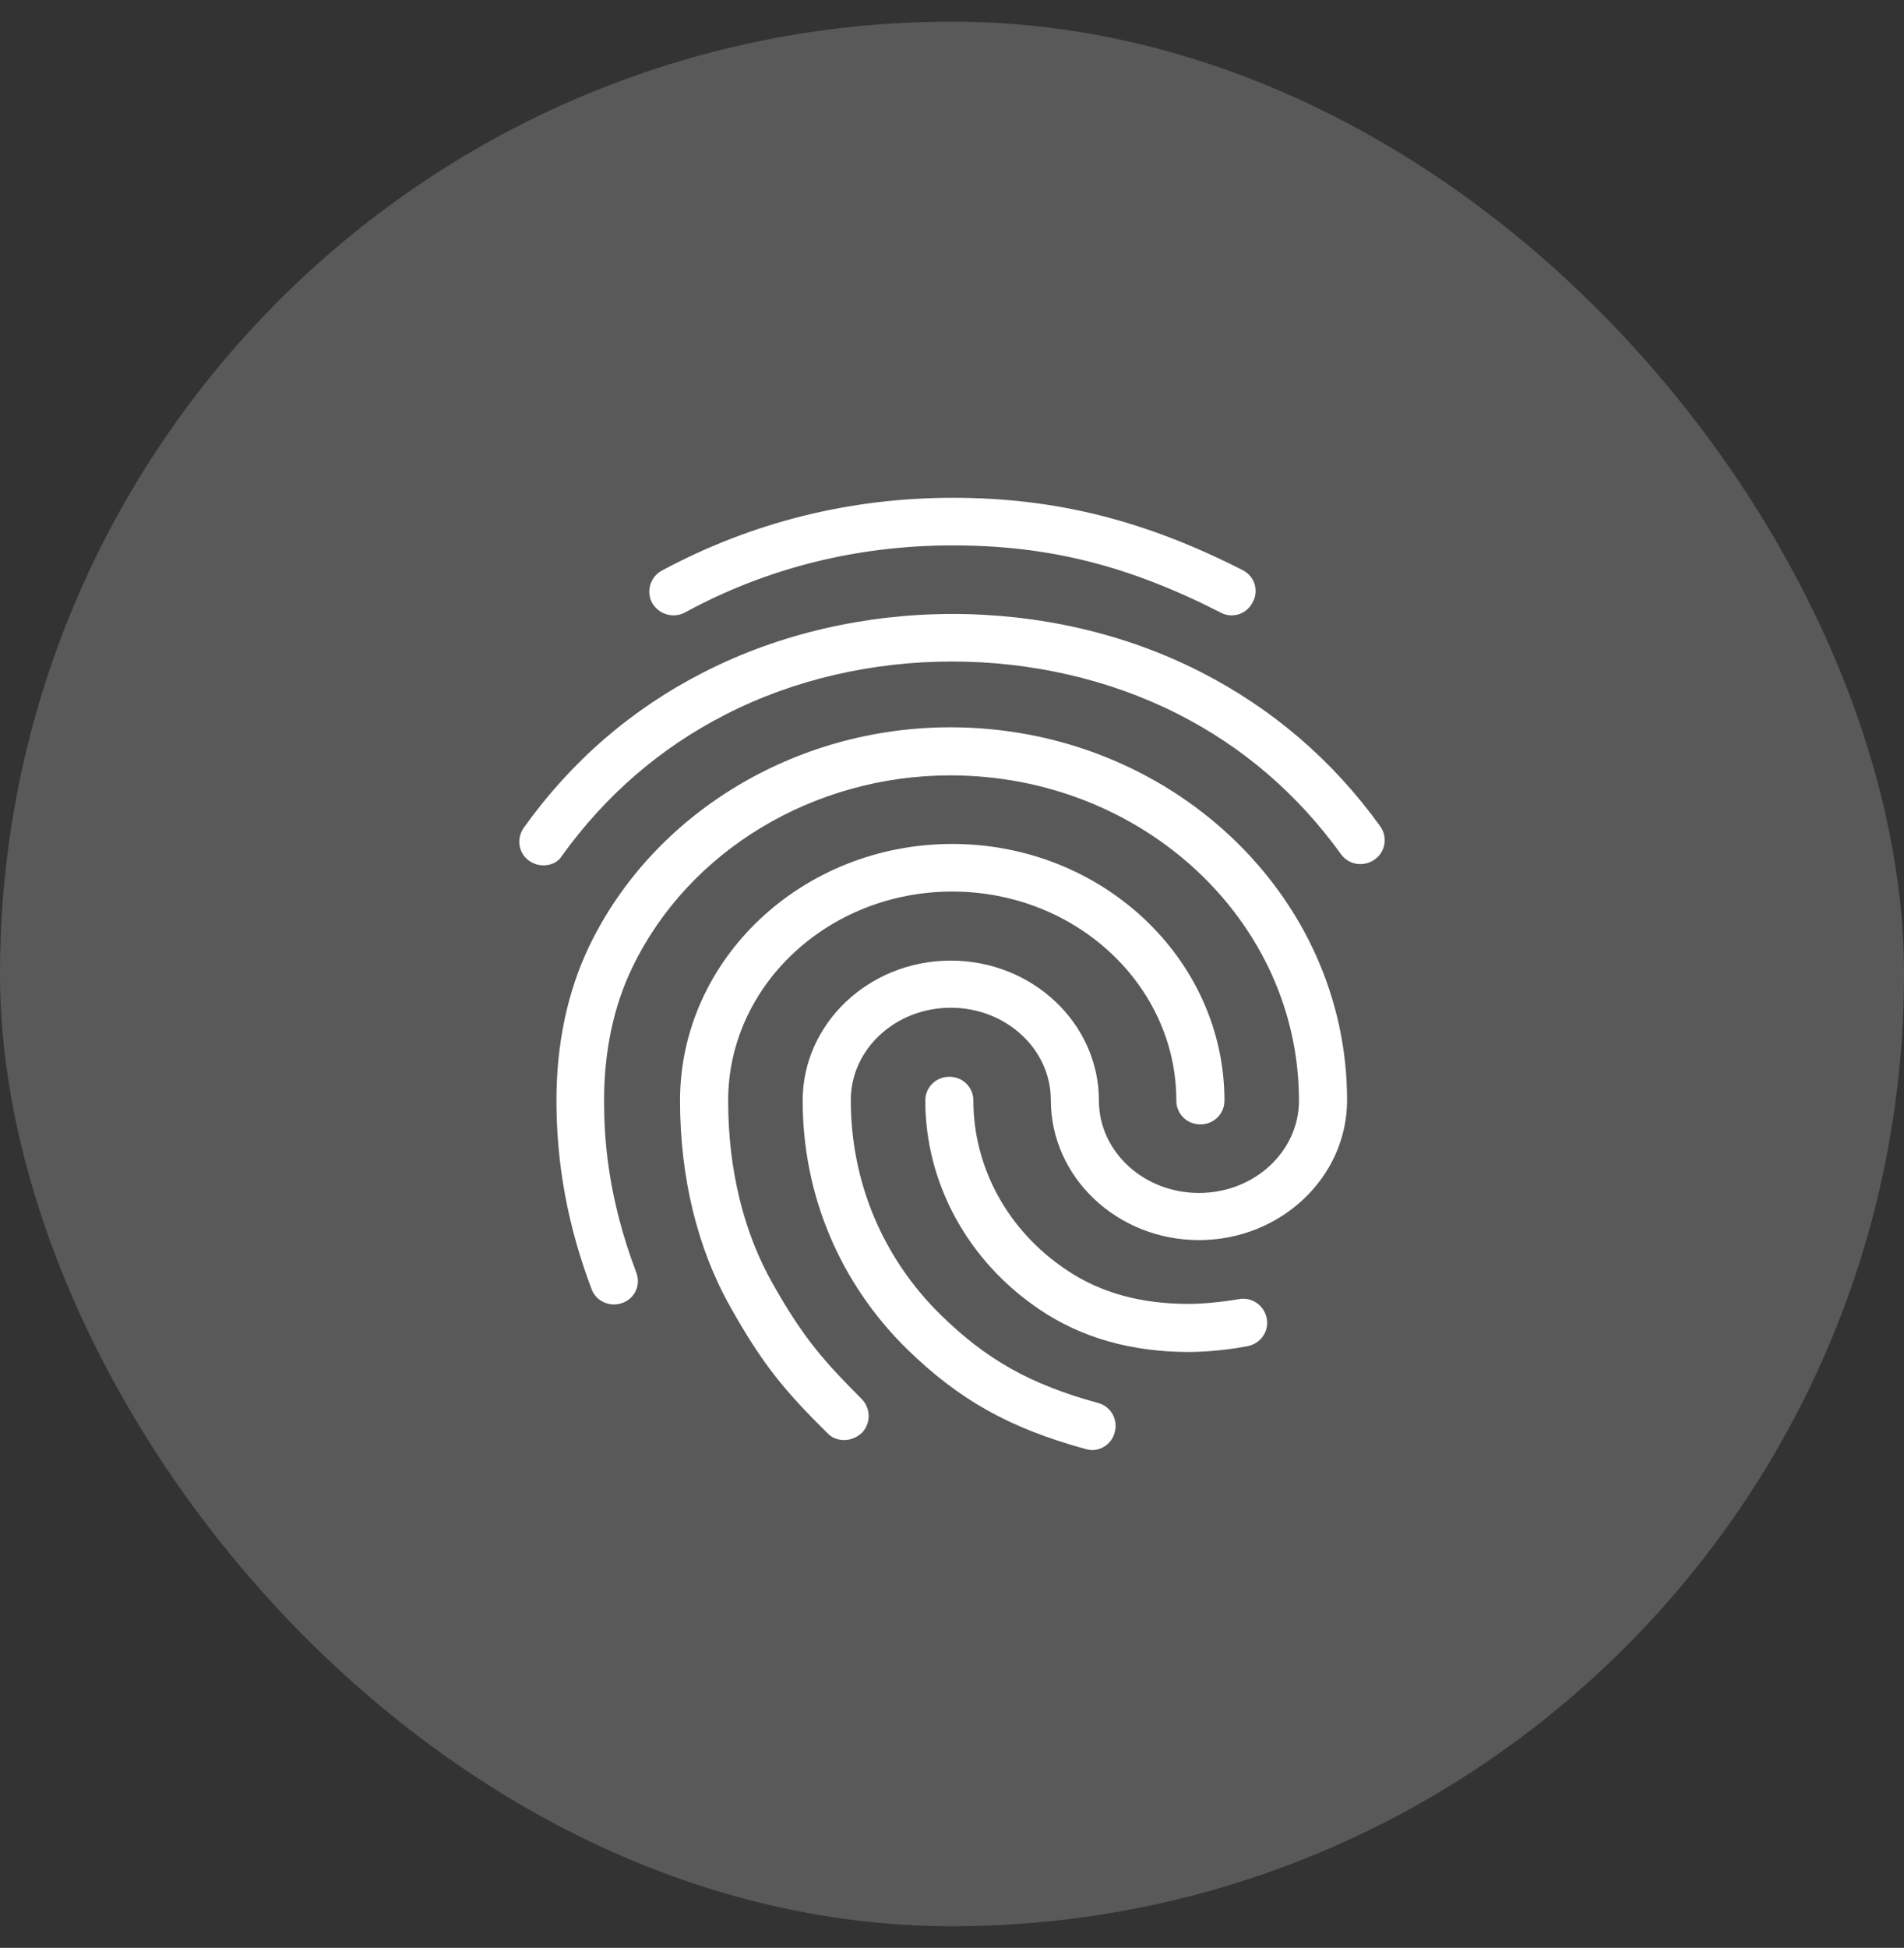 <svg width="44" height="45" viewBox="0 0 44 45" fill="none" xmlns="http://www.w3.org/2000/svg">
<rect x="0" y="0" width="44" height="45" fill="#333333" stroke="none"/>
<rect opacity="0.2" y="0.5" width="44" height="44" rx="22" fill="#F2F2F2"/>
<path d="M28.462 14.217C28.373 14.217 28.285 14.195 28.207 14.151C26.073 13.062 24.228 12.6 22.017 12.6C19.816 12.6 17.727 13.117 15.826 14.151C15.56 14.294 15.226 14.195 15.071 13.931C14.926 13.667 15.026 13.326 15.293 13.183C17.36 12.072 19.627 11.5 22.017 11.5C24.384 11.5 26.451 12.017 28.718 13.172C28.996 13.315 29.096 13.645 28.951 13.909C28.851 14.107 28.663 14.217 28.462 14.217V14.217ZM12.559 19.992C12.448 19.992 12.337 19.959 12.237 19.893C11.981 19.717 11.926 19.376 12.104 19.123C13.204 17.583 14.604 16.373 16.271 15.526C19.761 13.744 24.228 13.733 27.729 15.515C29.396 16.362 30.796 17.561 31.896 19.09C32.074 19.332 32.019 19.684 31.763 19.86C31.508 20.036 31.163 19.981 30.985 19.728C29.985 18.342 28.718 17.253 27.218 16.494C24.028 14.877 19.95 14.877 16.771 16.505C15.26 17.275 13.993 18.375 12.993 19.761C12.904 19.915 12.737 19.992 12.559 19.992V19.992ZM19.505 33.269C19.361 33.269 19.216 33.214 19.116 33.104C18.149 32.147 17.627 31.531 16.882 30.2C16.116 28.847 15.715 27.197 15.715 25.426C15.715 22.159 18.538 19.497 22.006 19.497C25.473 19.497 28.296 22.159 28.296 25.426C28.296 25.734 28.051 25.976 27.74 25.976C27.429 25.976 27.184 25.734 27.184 25.426C27.184 22.764 24.862 20.597 22.006 20.597C19.149 20.597 16.827 22.764 16.827 25.426C16.827 27.01 17.182 28.473 17.86 29.661C18.572 30.926 19.061 31.465 19.916 32.323C20.127 32.543 20.127 32.884 19.916 33.104C19.794 33.214 19.649 33.269 19.505 33.269ZM27.473 31.234C26.151 31.234 24.984 30.904 24.028 30.255C22.372 29.144 21.383 27.34 21.383 25.426C21.383 25.118 21.628 24.876 21.939 24.876C22.25 24.876 22.494 25.118 22.494 25.426C22.494 26.977 23.295 28.44 24.651 29.342C25.44 29.87 26.362 30.123 27.473 30.123C27.74 30.123 28.185 30.09 28.629 30.013C28.929 29.958 29.218 30.156 29.274 30.464C29.329 30.761 29.129 31.047 28.818 31.102C28.185 31.223 27.629 31.234 27.473 31.234V31.234ZM25.24 33.5C25.195 33.5 25.14 33.489 25.095 33.478C23.328 32.994 22.172 32.345 20.961 31.168C19.405 29.639 18.549 27.604 18.549 25.426C18.549 23.644 20.083 22.192 21.972 22.192C23.861 22.192 25.395 23.644 25.395 25.426C25.395 26.603 26.429 27.56 27.707 27.56C28.985 27.56 30.018 26.603 30.018 25.426C30.018 21.279 26.407 17.913 21.961 17.913C18.805 17.913 15.915 19.651 14.615 22.346C14.182 23.237 13.96 24.282 13.96 25.426C13.96 26.284 14.037 27.637 14.704 29.397C14.815 29.683 14.671 30.002 14.382 30.101C14.093 30.211 13.771 30.057 13.671 29.782C13.126 28.341 12.859 26.911 12.859 25.426C12.859 24.106 13.115 22.907 13.615 21.862C15.093 18.793 18.372 16.802 21.961 16.802C27.018 16.802 31.13 20.663 31.13 25.415C31.13 27.197 29.596 28.649 27.707 28.649C25.817 28.649 24.284 27.197 24.284 25.415C24.284 24.238 23.25 23.281 21.972 23.281C20.694 23.281 19.661 24.238 19.661 25.415C19.661 27.296 20.394 29.056 21.739 30.376C22.795 31.41 23.806 31.982 25.373 32.411C25.673 32.488 25.84 32.796 25.762 33.082C25.706 33.335 25.473 33.5 25.24 33.5V33.5Z" fill="white"/>
</svg>
